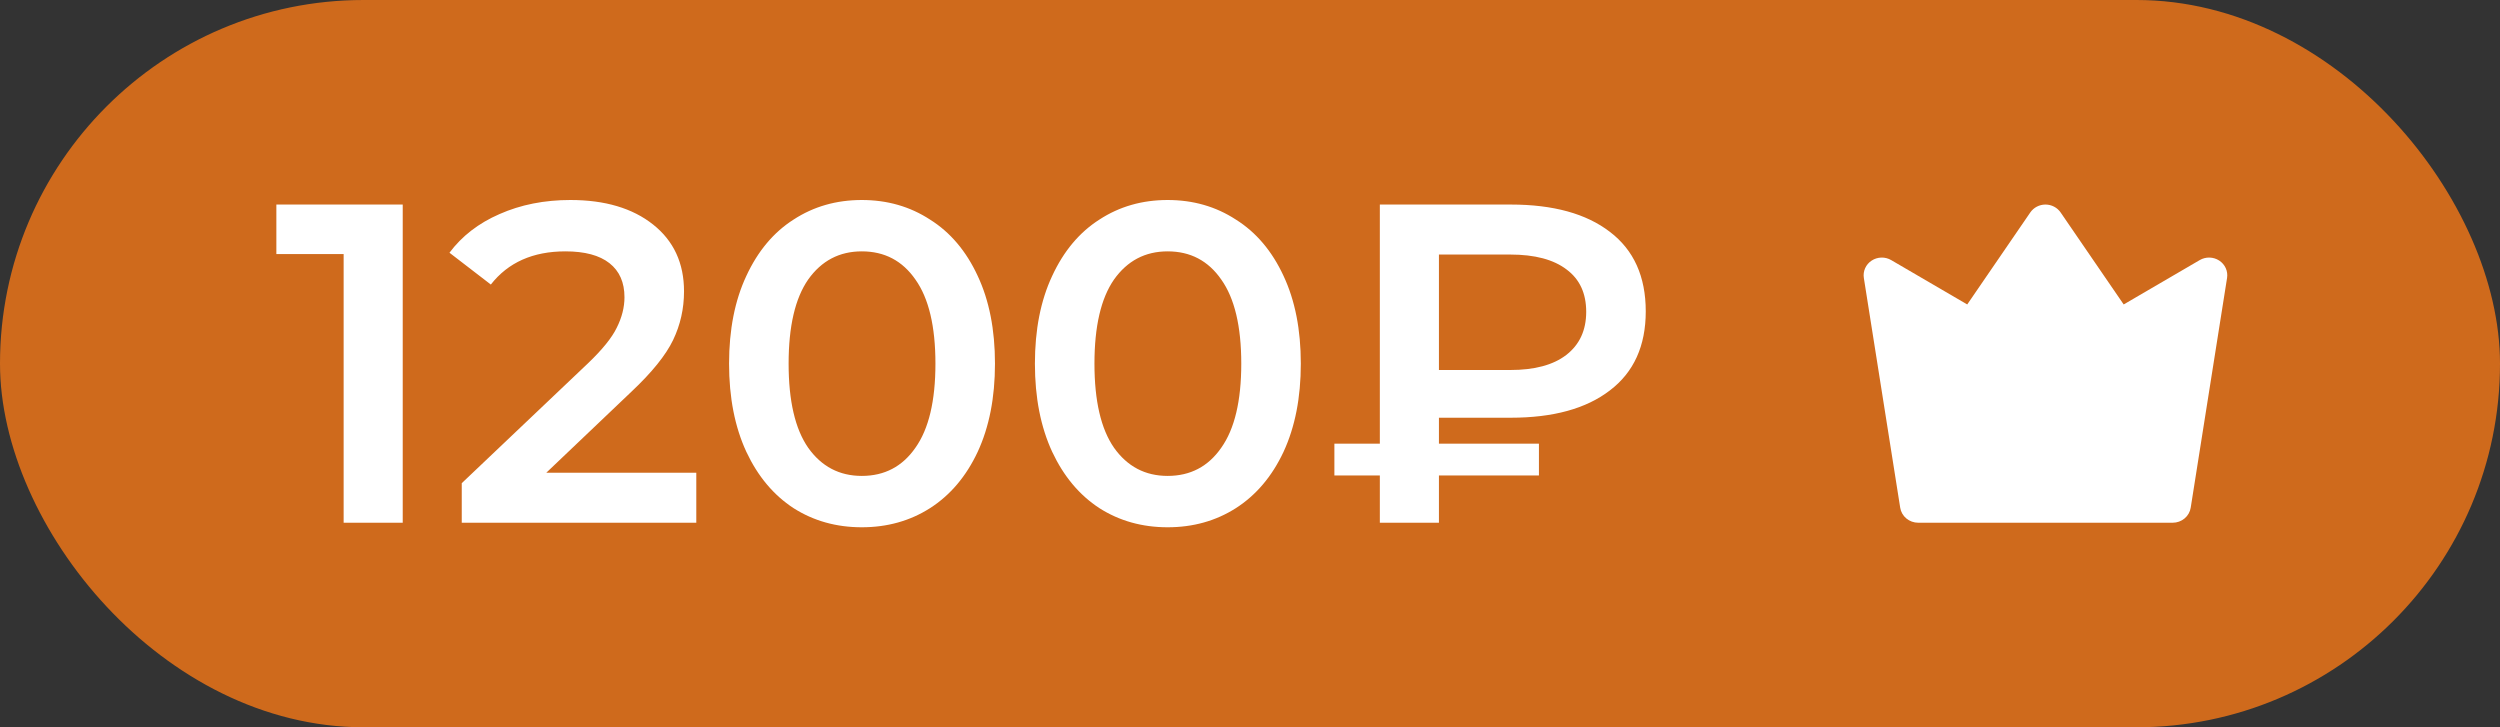 <svg width="110" height="32" viewBox="0 0 110 32" fill="none" xmlns="http://www.w3.org/2000/svg">
<rect x="0" y="0" width="110" height="32" fill="#333333" stroke="none"/>
<rect width="110" height="32" rx="16" fill="#CF6A1C"/>
<path d="M17.72 9V23H15.12V11.18H12.16V9H17.72ZM30.637 20.8V23H20.317V21.26L25.877 15.98C26.504 15.38 26.924 14.86 27.137 14.42C27.364 13.967 27.477 13.52 27.477 13.08C27.477 12.427 27.257 11.927 26.817 11.58C26.377 11.233 25.73 11.06 24.877 11.06C23.451 11.06 22.357 11.547 21.597 12.52L19.777 11.12C20.324 10.387 21.057 9.82 21.977 9.42C22.91 9.007 23.951 8.8 25.097 8.8C26.617 8.8 27.831 9.16 28.737 9.88C29.644 10.6 30.097 11.58 30.097 12.82C30.097 13.58 29.937 14.293 29.617 14.96C29.297 15.627 28.684 16.387 27.777 17.24L24.037 20.8H30.637ZM37.919 23.2C36.799 23.2 35.799 22.92 34.919 22.36C34.039 21.787 33.346 20.96 32.839 19.88C32.333 18.787 32.079 17.493 32.079 16C32.079 14.507 32.333 13.22 32.839 12.14C33.346 11.047 34.039 10.22 34.919 9.66C35.799 9.087 36.799 8.8 37.919 8.8C39.039 8.8 40.039 9.087 40.919 9.66C41.813 10.22 42.513 11.047 43.019 12.14C43.526 13.22 43.779 14.507 43.779 16C43.779 17.493 43.526 18.787 43.019 19.88C42.513 20.96 41.813 21.787 40.919 22.36C40.039 22.92 39.039 23.2 37.919 23.2ZM37.919 20.94C38.919 20.94 39.706 20.527 40.279 19.7C40.866 18.873 41.159 17.64 41.159 16C41.159 14.36 40.866 13.127 40.279 12.3C39.706 11.473 38.919 11.06 37.919 11.06C36.933 11.06 36.146 11.473 35.559 12.3C34.986 13.127 34.699 14.36 34.699 16C34.699 17.64 34.986 18.873 35.559 19.7C36.146 20.527 36.933 20.94 37.919 20.94ZM51.376 23.2C50.256 23.2 49.256 22.92 48.376 22.36C47.496 21.787 46.803 20.96 46.296 19.88C45.79 18.787 45.536 17.493 45.536 16C45.536 14.507 45.79 13.22 46.296 12.14C46.803 11.047 47.496 10.22 48.376 9.66C49.256 9.087 50.256 8.8 51.376 8.8C52.496 8.8 53.496 9.087 54.376 9.66C55.27 10.22 55.97 11.047 56.476 12.14C56.983 13.22 57.236 14.507 57.236 16C57.236 17.493 56.983 18.787 56.476 19.88C55.97 20.96 55.27 21.787 54.376 22.36C53.496 22.92 52.496 23.2 51.376 23.2ZM51.376 20.94C52.376 20.94 53.163 20.527 53.736 19.7C54.323 18.873 54.616 17.64 54.616 16C54.616 14.36 54.323 13.127 53.736 12.3C53.163 11.473 52.376 11.06 51.376 11.06C50.39 11.06 49.603 11.473 49.016 12.3C48.443 13.127 48.156 14.36 48.156 16C48.156 17.64 48.443 18.873 49.016 19.7C49.603 20.527 50.39 20.94 51.376 20.94ZM63.313 18.38V19.52H67.713V20.92H63.313V23H60.713V20.92H58.713V19.52H60.713V9H66.473C68.34 9 69.793 9.4 70.833 10.2C71.887 11 72.413 12.167 72.413 13.7C72.413 15.22 71.887 16.38 70.833 17.18C69.793 17.98 68.34 18.38 66.473 18.38H63.313ZM69.793 13.72C69.793 12.907 69.507 12.287 68.933 11.86C68.36 11.42 67.533 11.2 66.453 11.2H63.313V16.28H66.453C67.52 16.28 68.34 16.06 68.913 15.62C69.5 15.167 69.793 14.533 69.793 13.72Z" fill="white"/>
<path fill-rule="evenodd" clip-rule="evenodd" d="M90 9C90.132 9 90.261 9.032 90.377 9.092C90.493 9.152 90.593 9.24 90.666 9.346L93.442 13.396L96.788 11.444C96.918 11.368 97.068 11.329 97.22 11.333C97.372 11.337 97.52 11.383 97.646 11.465C97.772 11.547 97.872 11.663 97.933 11.799C97.994 11.934 98.014 12.083 97.991 12.229L96.391 22.34C96.362 22.524 96.266 22.691 96.121 22.812C95.976 22.933 95.791 23 95.6 23H84.4C84.209 23 84.024 22.933 83.879 22.812C83.734 22.691 83.638 22.524 83.609 22.34L82.009 12.229C81.986 12.083 82.006 11.934 82.067 11.799C82.128 11.663 82.228 11.547 82.354 11.465C82.48 11.383 82.628 11.337 82.78 11.333C82.932 11.329 83.082 11.368 83.212 11.444L86.558 13.396L89.334 9.346C89.407 9.24 89.507 9.152 89.623 9.092C89.739 9.032 89.868 9 90 9Z" fill="white"/>
</svg>
